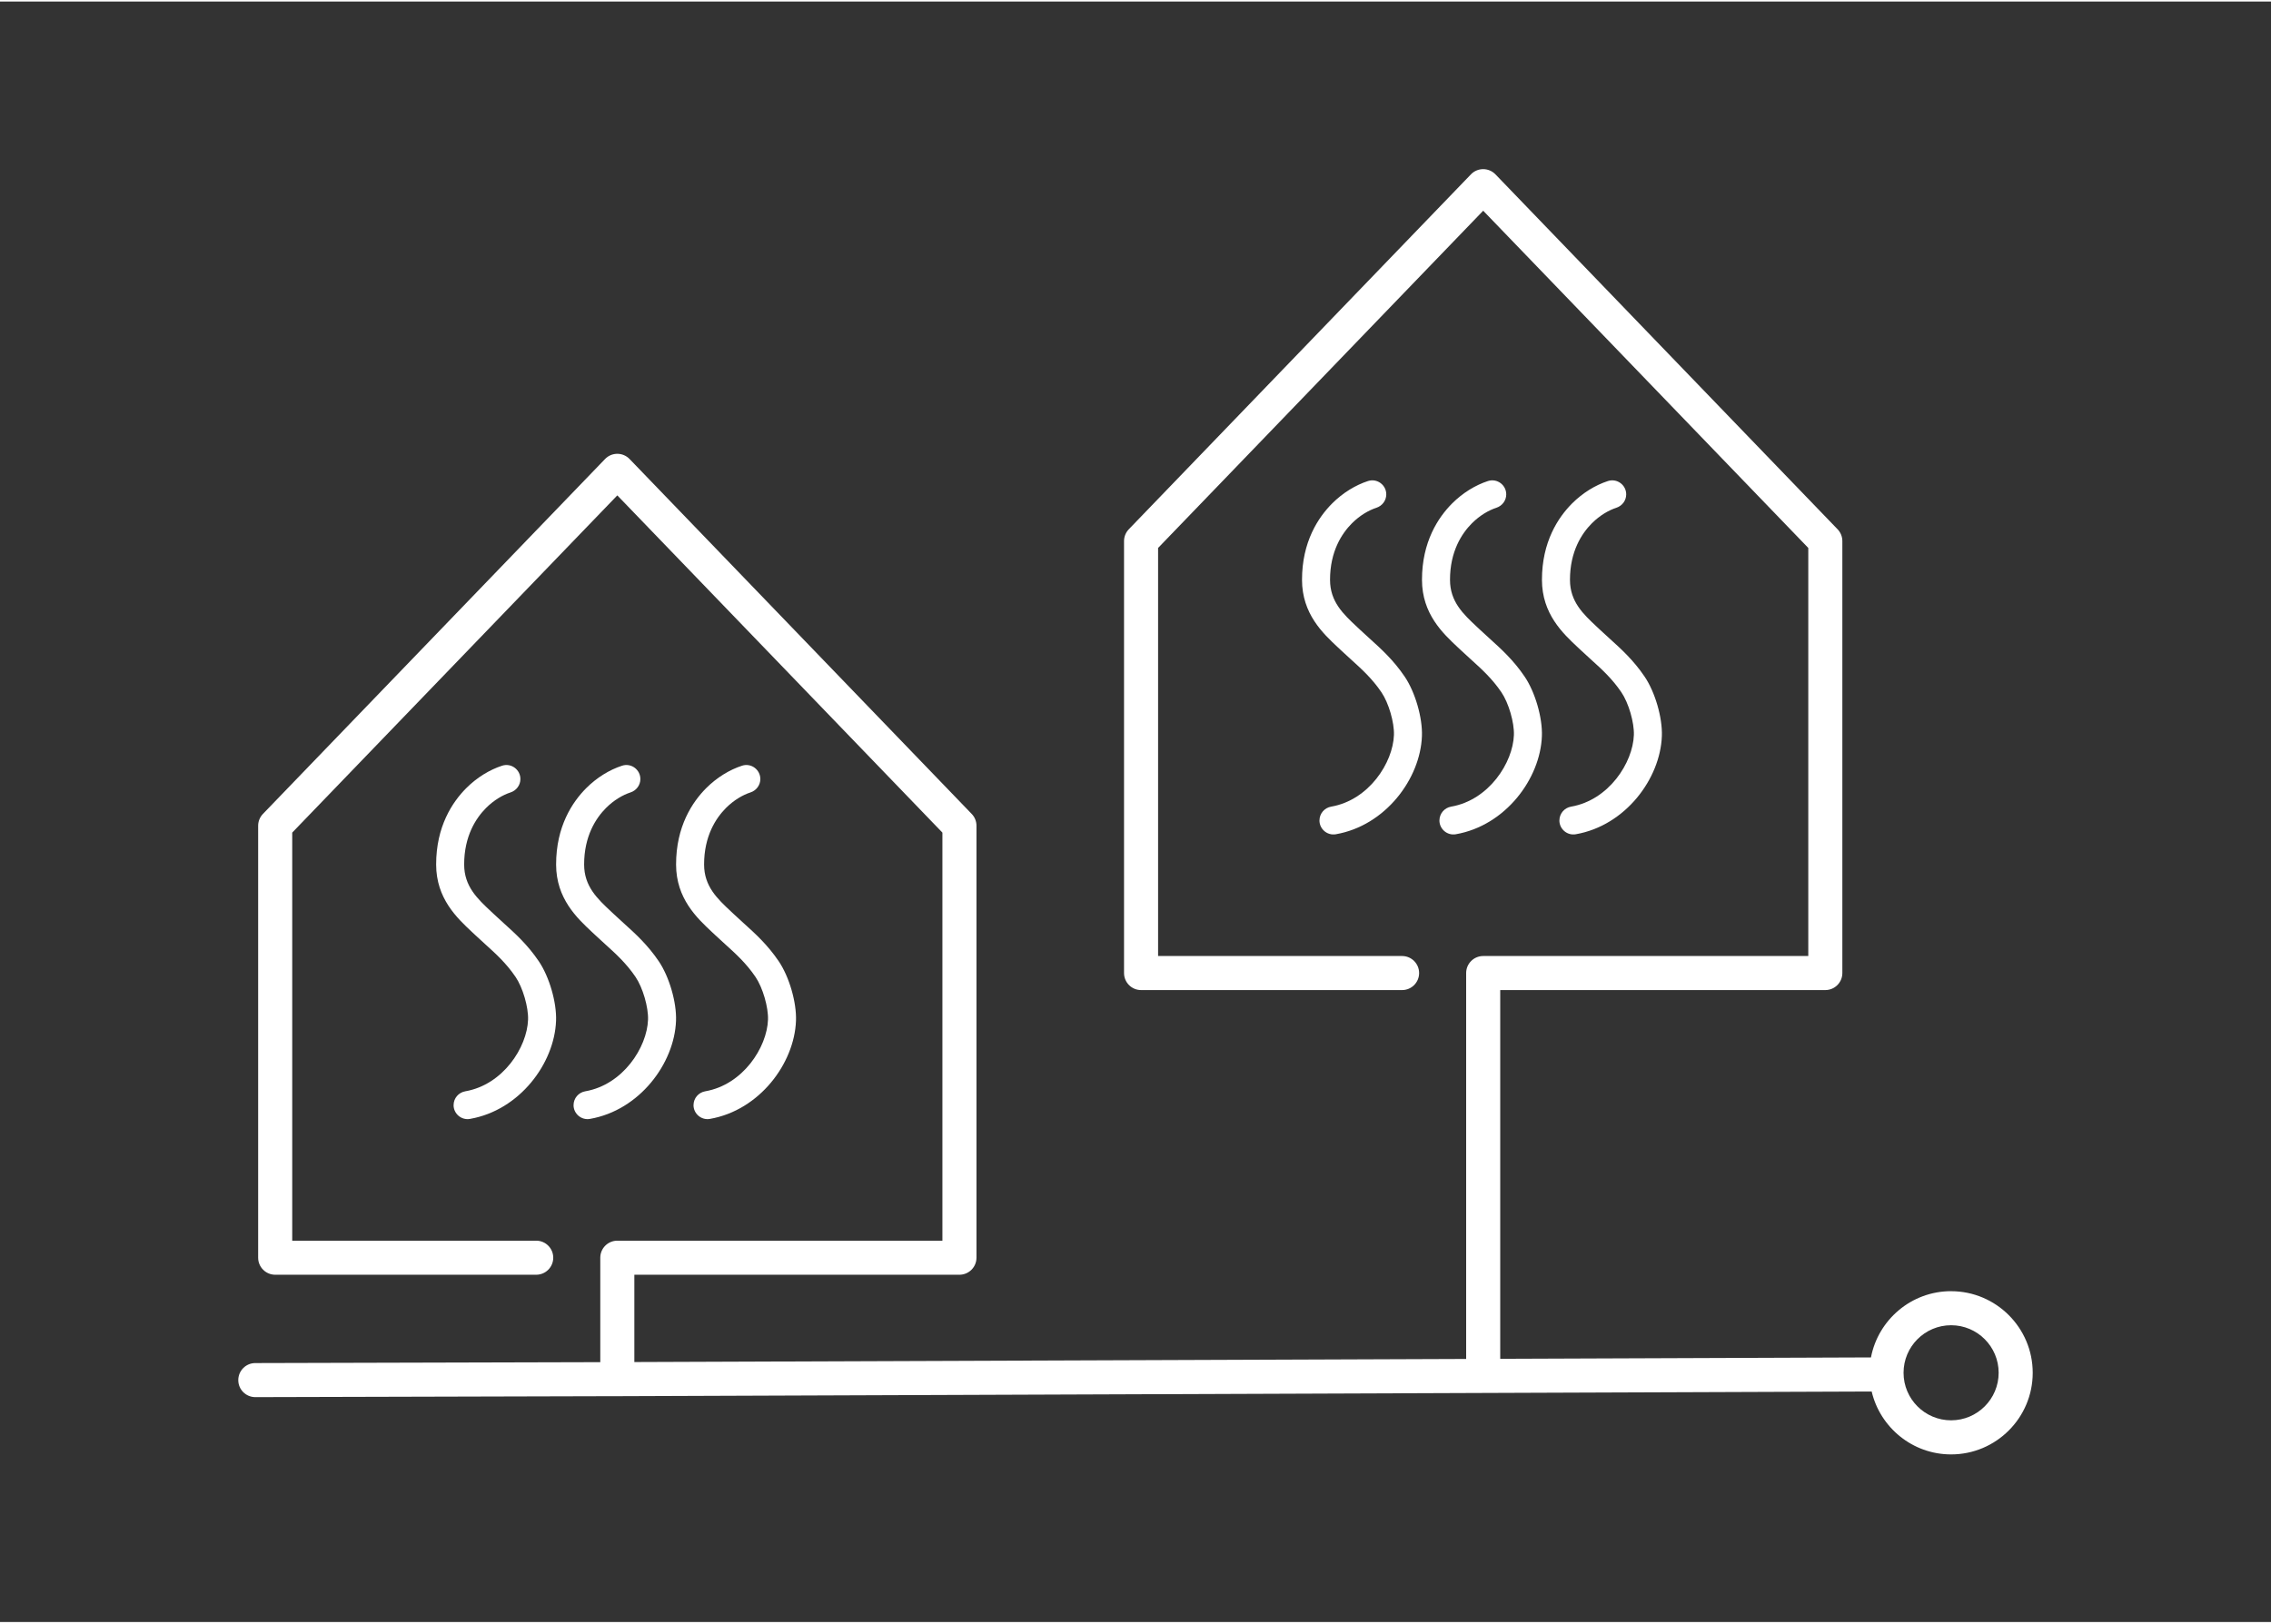 <?xml version="1.0" encoding="UTF-8"?>
<svg xmlns="http://www.w3.org/2000/svg" id="Ebene_2" data-name="Ebene 2" viewBox="0 0 800 570.92" width="200" height="143">
  <rect x="0" y="0" width="800" height="570.92" fill="#333333" stroke="none"/>
  <defs>
    <style>
      .cls-1 {
        fill: none;
      }

      .cls-2 {
        fill: #fff;
      }
    </style>
  </defs>
  <g id="Neu_weiß_">
    <g>
      <g>
        <g>
          <path class="cls-2" d="M202.05,388.8h0c0-2.41,1.75-4.45,4.12-4.86,13.32-2.31,21.76-15.5,22.11-25.21.16-4.42-1.85-11.32-4.4-15.08-3.27-4.82-6.93-8.13-10.8-11.63-1.16-1.04-2.31-2.09-3.44-3.16-.35-.33-.71-.67-1.08-1.01-5.33-4.99-12.64-11.83-12.66-23.78-.02-13.46,5.75-22.07,10.6-26.93,3.71-3.72,8.22-6.49,12.66-7.92,3.18-1.02,6.42,1.37,6.42,4.71h0c0,2.17-1.43,4.05-3.49,4.72-2.66.87-5.79,2.65-8.61,5.47-3.52,3.53-7.72,9.85-7.71,19.93.01,7.68,4.63,12.01,9.53,16.59.38.35.75.7,1.12,1.05,1.08,1.02,2.18,2.02,3.28,3.01,4.14,3.74,8.42,7.61,12.35,13.41,3.71,5.47,6.33,14.49,6.09,20.98-.55,14.99-12.83,31.54-30.34,34.58-3.01.52-5.76-1.82-5.76-4.87Z"/>
          <path class="cls-2" d="M244.31,388.8h0c0-2.41,1.75-4.45,4.12-4.86,13.32-2.31,21.76-15.5,22.11-25.21.16-4.42-1.85-11.32-4.4-15.08-3.27-4.82-6.93-8.13-10.8-11.63-1.16-1.04-2.31-2.09-3.44-3.16-.35-.33-.71-.67-1.08-1.01-5.33-4.99-12.64-11.83-12.66-23.78-.02-13.46,5.75-22.07,10.6-26.93,3.71-3.72,8.22-6.49,12.66-7.92,3.18-1.02,6.42,1.37,6.42,4.71h0c0,2.17-1.43,4.05-3.49,4.72-2.66.87-5.79,2.65-8.61,5.47-3.52,3.53-7.72,9.85-7.71,19.93.01,7.68,4.63,12.01,9.53,16.59.38.35.75.7,1.12,1.05,1.08,1.02,2.18,2.02,3.28,3.01,4.14,3.74,8.42,7.61,12.35,13.41,3.71,5.47,6.33,14.49,6.09,20.98-.55,14.99-12.83,31.54-30.34,34.58-3.01.52-5.76-1.82-5.76-4.87Z"/>
          <path class="cls-2" d="M159.79,388.8h0c0-2.41,1.75-4.45,4.12-4.86,13.32-2.31,21.76-15.5,22.11-25.21.16-4.42-1.85-11.32-4.4-15.08-3.27-4.82-6.93-8.13-10.8-11.63-1.16-1.04-2.31-2.09-3.44-3.16-.35-.33-.71-.67-1.08-1.01-5.33-4.99-12.64-11.83-12.66-23.78-.02-13.46,5.75-22.07,10.6-26.93,3.71-3.72,8.22-6.49,12.66-7.92,3.18-1.02,6.42,1.37,6.42,4.71h0c0,2.17-1.43,4.05-3.49,4.72-2.66.87-5.79,2.65-8.61,5.47-3.52,3.53-7.72,9.85-7.71,19.93.01,7.68,4.63,12.01,9.53,16.59.38.35.75.7,1.12,1.05,1.08,1.02,2.18,2.02,3.28,3.01,4.14,3.74,8.42,7.61,12.35,13.41,3.71,5.47,6.33,14.49,6.09,20.98-.55,14.99-12.83,31.54-30.34,34.58-3.01.52-5.76-1.82-5.76-4.87Z"/>
        </g>
        <g>
          <path class="cls-2" d="M507.07,288.51h0c0-2.41,1.75-4.45,4.12-4.86,13.32-2.31,21.76-15.5,22.11-25.21.16-4.42-1.85-11.32-4.4-15.08-3.27-4.82-6.93-8.13-10.8-11.63-1.16-1.04-2.31-2.09-3.44-3.16-.35-.33-.71-.67-1.08-1.01-5.33-4.99-12.64-11.83-12.66-23.78-.02-13.46,5.75-22.07,10.6-26.93,3.71-3.72,8.22-6.49,12.66-7.92,3.18-1.02,6.42,1.37,6.42,4.71h0c0,2.17-1.43,4.05-3.49,4.72-2.66.87-5.79,2.65-8.61,5.47-3.52,3.53-7.72,9.85-7.71,19.93.01,7.68,4.63,12.01,9.53,16.59.38.35.75.7,1.12,1.05,1.08,1.02,2.18,2.02,3.28,3.01,4.14,3.74,8.42,7.61,12.35,13.41,3.71,5.47,6.33,14.49,6.09,20.98-.55,14.99-12.83,31.54-30.34,34.58-3.01.52-5.76-1.82-5.76-4.87Z"/>
          <path class="cls-2" d="M549.33,288.51h0c0-2.41,1.75-4.45,4.12-4.86,13.32-2.31,21.76-15.5,22.11-25.21.16-4.42-1.85-11.32-4.4-15.08-3.27-4.82-6.93-8.13-10.8-11.63-1.16-1.04-2.31-2.09-3.44-3.16-.35-.33-.71-.67-1.08-1.01-5.33-4.99-12.64-11.83-12.66-23.78-.02-13.46,5.75-22.07,10.6-26.93,3.71-3.72,8.22-6.49,12.66-7.92,3.18-1.02,6.42,1.37,6.42,4.71h0c0,2.17-1.43,4.05-3.49,4.72-2.66.87-5.79,2.65-8.61,5.47-3.52,3.53-7.72,9.85-7.71,19.93.01,7.68,4.63,12.01,9.53,16.59.38.35.75.7,1.12,1.05,1.08,1.02,2.18,2.02,3.28,3.01,4.14,3.74,8.42,7.61,12.35,13.41,3.71,5.47,6.33,14.49,6.09,20.98-.55,14.99-12.83,31.54-30.34,34.58-3.01.52-5.76-1.82-5.76-4.87Z"/>
          <path class="cls-2" d="M464.81,288.51h0c0-2.41,1.75-4.45,4.12-4.86,13.32-2.31,21.76-15.5,22.11-25.21.16-4.42-1.85-11.32-4.4-15.08-3.27-4.82-6.93-8.13-10.8-11.63-1.16-1.04-2.31-2.09-3.44-3.16-.35-.33-.71-.67-1.08-1.01-5.33-4.99-12.64-11.83-12.66-23.78-.02-13.46,5.75-22.07,10.6-26.93,3.71-3.72,8.22-6.49,12.66-7.92,3.18-1.02,6.42,1.37,6.42,4.71h0c0,2.17-1.43,4.05-3.49,4.72-2.66.87-5.79,2.65-8.61,5.47-3.52,3.53-7.72,9.85-7.71,19.93.01,7.68,4.63,12.01,9.53,16.59.38.35.75.7,1.12,1.05,1.08,1.02,2.18,2.02,3.28,3.01,4.14,3.74,8.42,7.61,12.35,13.41,3.71,5.47,6.33,14.49,6.09,20.98-.55,14.99-12.83,31.54-30.34,34.58-3.01.52-5.76-1.82-5.76-4.87Z"/>
        </g>
        <path class="cls-2" d="M687.31,454.36c-14,0-25.69,10.07-28.23,23.34l-130.6.49v-129.91h114.52c3.31,0,6-2.69,6-6v-152.19c0-1.55-.6-3.05-1.68-4.16l-120.52-125.04c-1.13-1.17-2.69-1.84-4.32-1.84s-3.19.66-4.32,1.84l-120.52,125.04c-1.08,1.12-1.68,2.61-1.68,4.16v152.19c0,3.31,2.69,6,6,6h91.95c3.31,0,6-2.69,6-6s-2.69-6-6-6h-85.95v-143.77l114.52-118.81,114.52,118.81v143.77h-114.52c-3.31,0-6,2.69-6,6v135.96l-293.02,1.09v-30.76h114.52c3.31,0,6-2.69,6-6v-152.19c0-1.55-.6-3.05-1.68-4.16l-120.52-125.04c-1.13-1.17-2.69-1.84-4.32-1.84s-3.19.66-4.32,1.84l-120.52,125.04c-1.08,1.12-1.68,2.61-1.68,4.16v152.19c0,3.31,2.69,6,6,6h91.95c3.31,0,6-2.69,6-6s-2.69-6-6-6h-85.95v-143.77l114.52-118.81,114.52,118.81v143.77h-114.52c-3.31,0-6,2.69-6,6v36.8l-121.54.32c-3.31,0-5.99,2.7-5.98,6.02,0,3.31,2.69,5.98,6,5.98h.02l125.59-.33h1.78s.09,0,.13,0c.05,0,.1,0,.15,0l441.72-1.65c2.99,12.68,14.39,22.16,27.98,22.16,15.85,0,28.75-12.9,28.75-28.75s-12.9-28.75-28.75-28.75ZM687.31,499.86c-9.24,0-16.75-7.51-16.75-16.75s7.51-16.75,16.75-16.75,16.75,7.51,16.75,16.75-7.51,16.75-16.75,16.75Z"/>
      </g>
      <rect class="cls-1" width="800" height="570.92"/>
    </g>
  </g>
</svg>
